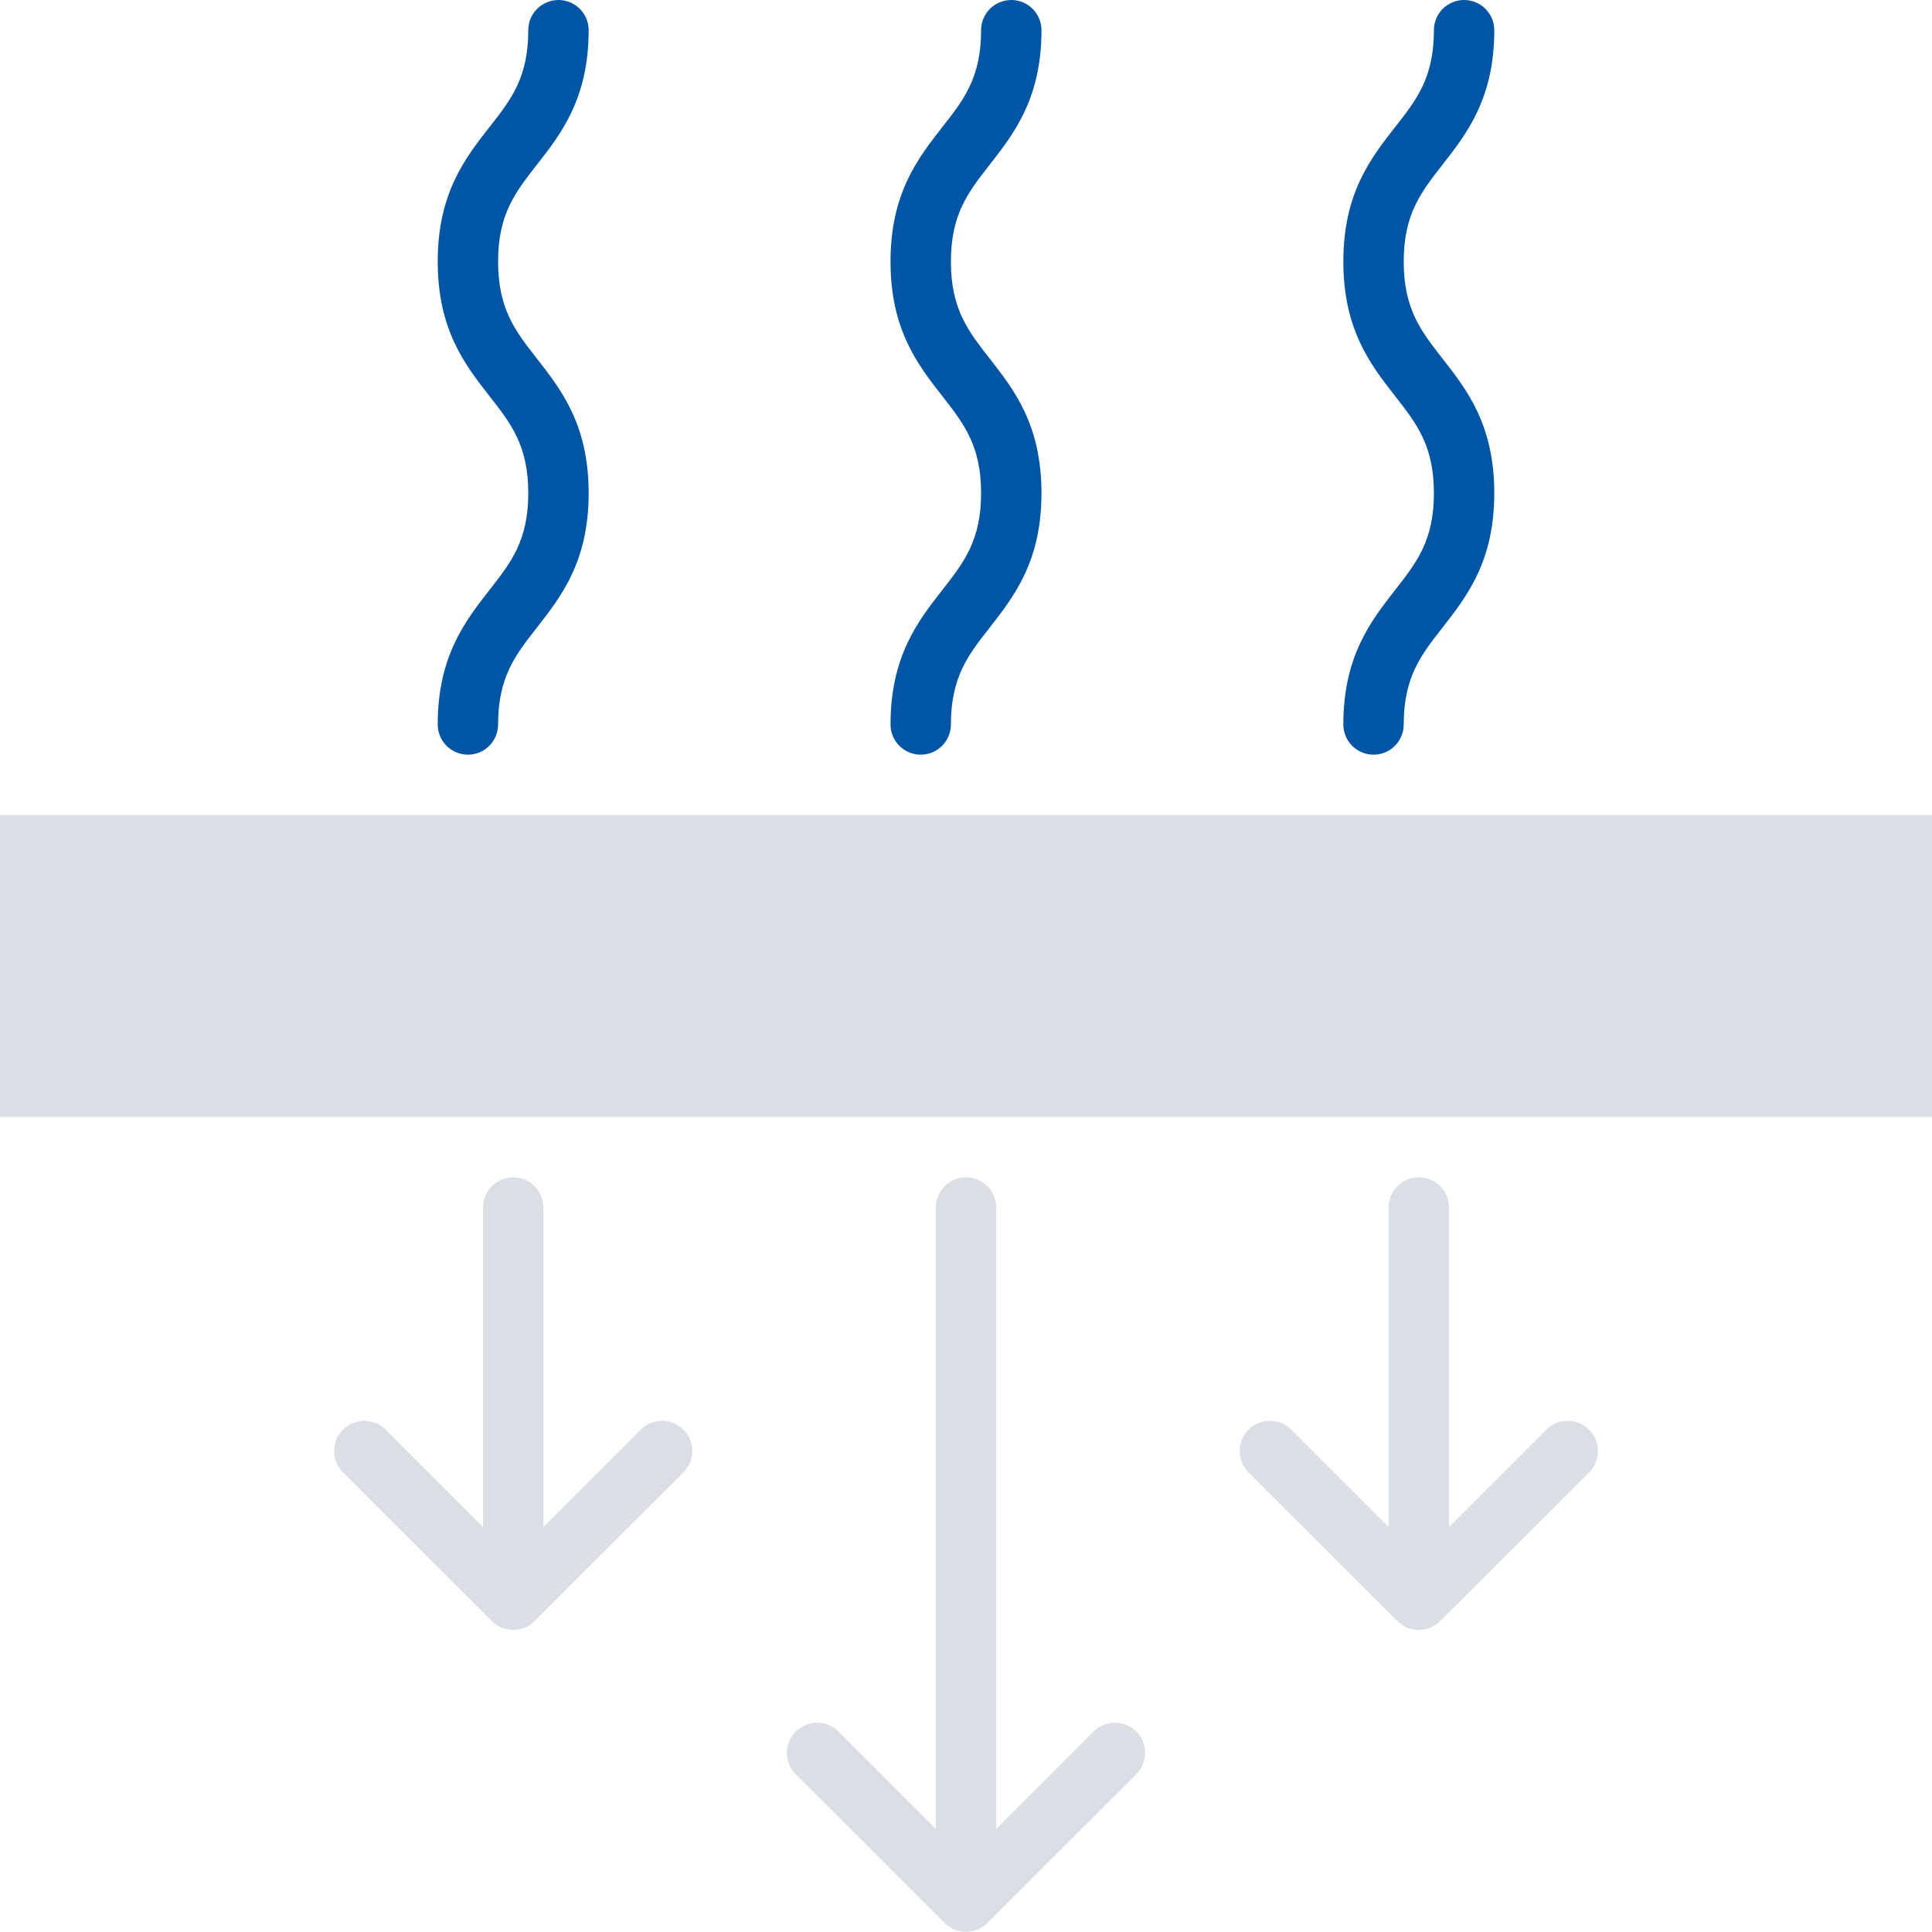 <svg width="80" height="80" viewBox="0 0 80 80" fill="none" xmlns="http://www.w3.org/2000/svg">
<g clip-path="url(#clip0_2019_40)">
<path d="M0 33.75H80V46.25H0V33.75Z" fill="#D9DFE5"/>
<path d="M38.125 31.25C37.794 31.25 37.475 31.118 37.241 30.884C37.007 30.649 36.875 30.331 36.875 30C36.875 27.175 38.013 25.719 39.013 24.438C39.913 23.288 40.625 22.381 40.625 20.419C40.625 18.456 39.913 17.544 39.013 16.394C38.013 15.113 36.875 13.662 36.875 10.831C36.875 8 38.013 6.55 39.013 5.269C39.913 4.125 40.625 3.212 40.625 1.25C40.625 0.918 40.757 0.601 40.991 0.366C41.225 0.132 41.544 0 41.875 0C42.206 0 42.525 0.132 42.759 0.366C42.993 0.601 43.125 0.918 43.125 1.25C43.125 4.075 41.987 5.531 40.987 6.812C40.087 7.963 39.375 8.869 39.375 10.831C39.375 12.794 40.087 13.706 40.987 14.856C41.987 16.137 43.125 17.587 43.125 20.419C43.125 23.25 41.987 24.694 40.987 25.981C40.087 27.125 39.375 28.038 39.375 30C39.375 30.331 39.243 30.649 39.009 30.884C38.775 31.118 38.456 31.25 38.125 31.25ZM19.375 31.25C19.044 31.25 18.726 31.118 18.491 30.884C18.257 30.649 18.125 30.331 18.125 30C18.125 27.175 19.262 25.719 20.262 24.438C21.163 23.288 21.875 22.381 21.875 20.419C21.875 18.456 21.163 17.544 20.262 16.394C19.262 15.113 18.125 13.662 18.125 10.831C18.125 8 19.262 6.55 20.262 5.269C21.163 4.125 21.875 3.212 21.875 1.25C21.875 0.918 22.007 0.601 22.241 0.366C22.476 0.132 22.794 0 23.125 0C23.456 0 23.774 0.132 24.009 0.366C24.243 0.601 24.375 0.918 24.375 1.25C24.375 4.075 23.238 5.531 22.238 6.812C21.337 7.963 20.625 8.869 20.625 10.831C20.625 12.794 21.337 13.706 22.238 14.856C23.238 16.137 24.375 17.587 24.375 20.419C24.375 23.25 23.238 24.694 22.238 25.981C21.337 27.125 20.625 28.038 20.625 30C20.625 30.331 20.493 30.649 20.259 30.884C20.024 31.118 19.706 31.25 19.375 31.25ZM56.875 31.25C56.544 31.25 56.225 31.118 55.991 30.884C55.757 30.649 55.625 30.331 55.625 30C55.625 27.175 56.763 25.719 57.763 24.438C58.663 23.288 59.375 22.381 59.375 20.419C59.375 18.456 58.663 17.544 57.763 16.394C56.763 15.113 55.625 13.662 55.625 10.831C55.625 8 56.763 6.55 57.763 5.269C58.663 4.125 59.375 3.212 59.375 1.25C59.375 0.918 59.507 0.601 59.741 0.366C59.975 0.132 60.294 0 60.625 0C60.956 0 61.275 0.132 61.509 0.366C61.743 0.601 61.875 0.918 61.875 1.25C61.875 4.075 60.737 5.531 59.737 6.812C58.837 7.963 58.125 8.869 58.125 10.831C58.125 12.794 58.837 13.706 59.737 14.856C60.737 16.137 61.875 17.587 61.875 20.419C61.875 23.25 60.737 24.694 59.737 25.981C58.837 27.125 58.125 28.038 58.125 30C58.125 30.331 57.993 30.649 57.759 30.884C57.525 31.118 57.206 31.25 56.875 31.25Z" fill="#0055A5"/>
<path d="M41.25 75.731L45.281 71.7C45.516 71.466 45.834 71.334 46.166 71.334C46.497 71.334 46.815 71.466 47.05 71.7C47.285 71.935 47.416 72.253 47.416 72.584C47.416 72.916 47.285 73.234 47.05 73.469L40.881 79.631C40.647 79.864 40.33 79.995 40 79.995C39.67 79.995 39.353 79.864 39.119 79.631L32.95 73.469C32.715 73.234 32.584 72.916 32.584 72.584C32.584 72.253 32.715 71.935 32.95 71.7C33.185 71.466 33.503 71.334 33.834 71.334C34.166 71.334 34.484 71.466 34.719 71.7L38.75 75.731V50C38.75 49.669 38.882 49.35 39.116 49.116C39.35 48.882 39.669 48.75 40 48.75C40.331 48.75 40.65 48.882 40.884 49.116C41.118 49.35 41.25 49.669 41.25 50V75.731Z" fill="#D9DFE5"/>
<path d="M22.5 63.231L26.531 59.2C26.766 58.965 27.084 58.834 27.416 58.834C27.747 58.834 28.065 58.965 28.3 59.2C28.535 59.435 28.666 59.753 28.666 60.084C28.666 60.416 28.535 60.734 28.3 60.969L22.131 67.131C21.897 67.364 21.58 67.495 21.25 67.495C20.92 67.495 20.603 67.364 20.369 67.131L14.2 60.969C14.084 60.853 13.992 60.715 13.929 60.563C13.866 60.411 13.834 60.249 13.834 60.084C13.834 59.92 13.866 59.758 13.929 59.606C13.992 59.454 14.084 59.316 14.2 59.2C14.316 59.084 14.454 58.992 14.606 58.929C14.758 58.866 14.92 58.834 15.084 58.834C15.249 58.834 15.411 58.866 15.563 58.929C15.715 58.992 15.853 59.084 15.969 59.2L20 63.231V50C20 49.669 20.132 49.35 20.366 49.116C20.601 48.882 20.919 48.75 21.25 48.75C21.581 48.75 21.899 48.882 22.134 49.116C22.368 49.35 22.5 49.669 22.5 50V63.231Z" fill="#D9DFE5"/>
<path d="M65.394 58.929C65.546 58.992 65.684 59.084 65.8 59.2C65.916 59.316 66.008 59.454 66.071 59.606C66.134 59.757 66.167 59.92 66.167 60.084C66.167 60.249 66.134 60.411 66.071 60.563C66.008 60.715 65.916 60.853 65.8 60.969L59.631 67.131C59.397 67.364 59.08 67.495 58.75 67.495C58.42 67.495 58.103 67.364 57.869 67.131L51.7 60.969C51.465 60.734 51.334 60.416 51.334 60.084C51.334 59.753 51.465 59.435 51.7 59.2C51.935 58.965 52.253 58.834 52.584 58.834C52.916 58.834 53.234 58.965 53.469 59.2L57.5 63.231V50C57.5 49.669 57.632 49.35 57.866 49.116C58.1 48.882 58.419 48.75 58.75 48.75C59.081 48.75 59.4 48.882 59.634 49.116C59.868 49.35 60 49.669 60 50V63.231L64.031 59.2C64.147 59.084 64.285 58.992 64.437 58.929C64.589 58.866 64.751 58.833 64.916 58.833C65.08 58.833 65.243 58.866 65.394 58.929Z" fill="#D9DFE5"/>
</g>
<defs>
<clipPath id="clip0_2019_40">
<rect width="80" height="80" fill="white"/>
</clipPath>
</defs>
</svg>

